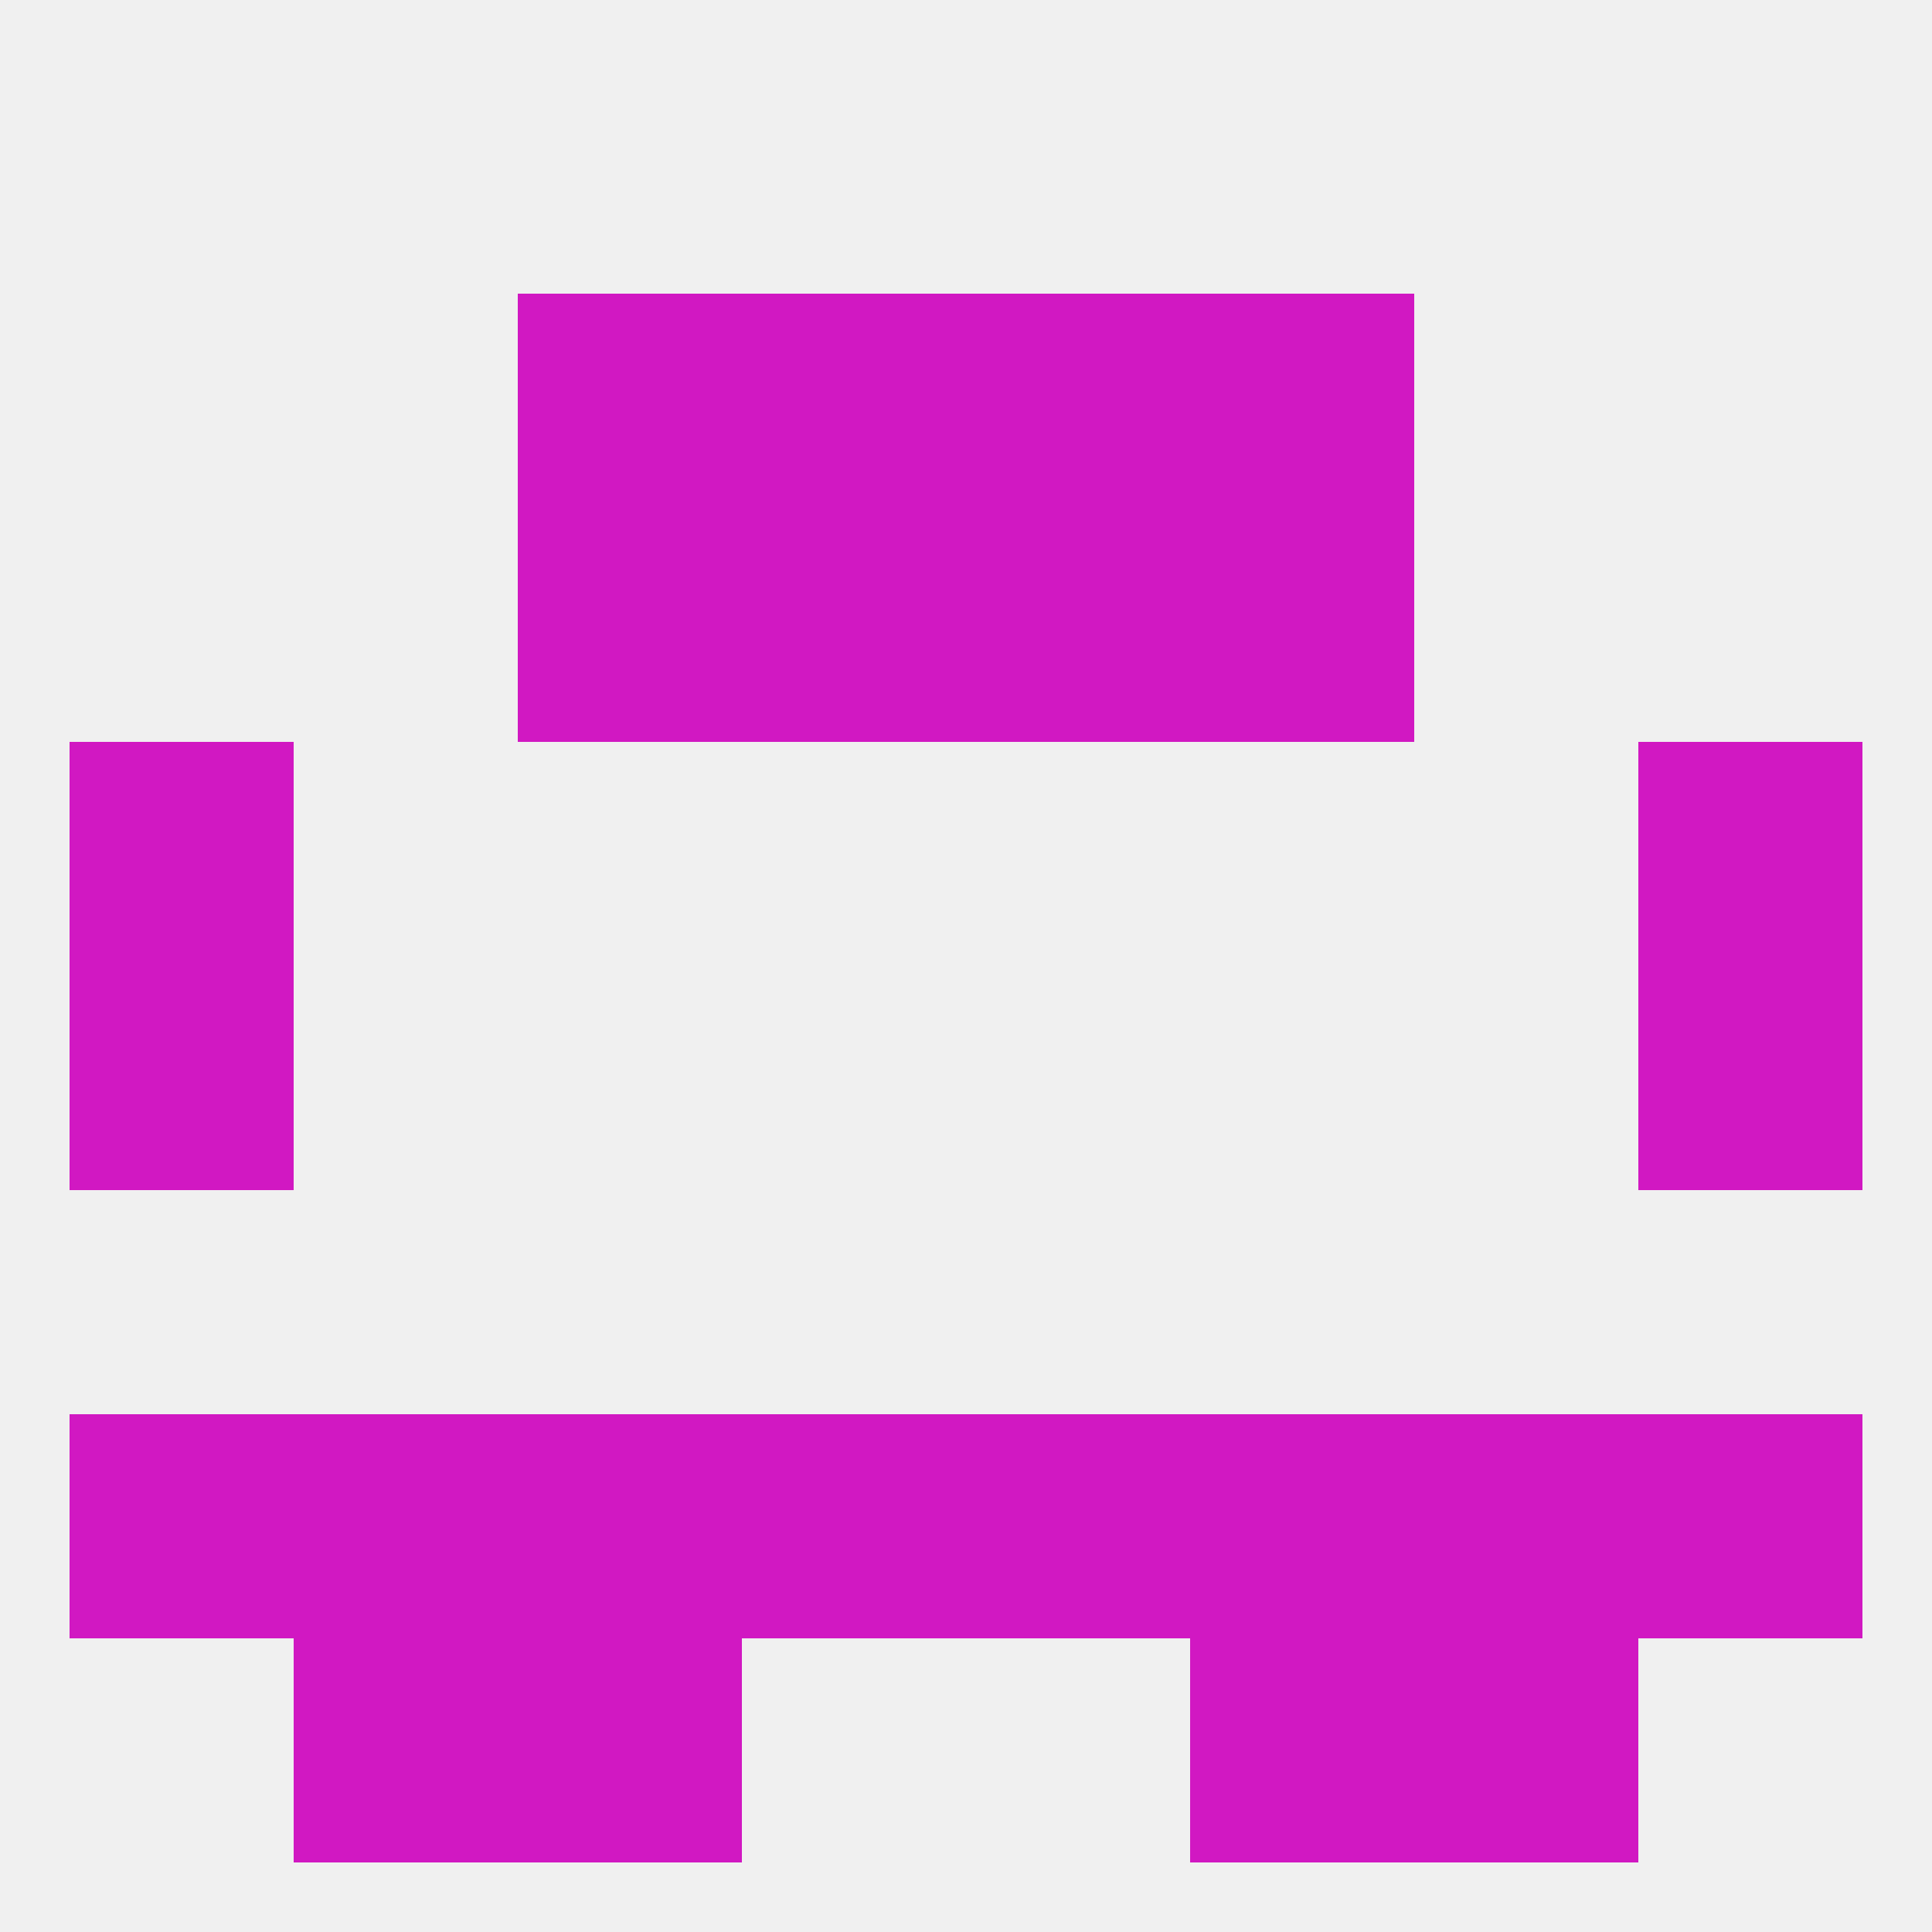 
<!--   <?xml version="1.0"?> -->
<svg version="1.1" baseprofile="full" xmlns="http://www.w3.org/2000/svg" xmlns:xlink="http://www.w3.org/1999/xlink" xmlns:ev="http://www.w3.org/2001/xml-events" width="250" height="250" viewBox="0 0 250 250" >
	<rect width="100%" height="100%" fill="rgba(240,240,240,255)"/>

	<rect x="154" y="212" width="29" height="29" fill="rgba(209,24,194,255)"/>
	<rect x="38" y="212" width="29" height="29" fill="rgba(209,24,194,255)"/>
	<rect x="183" y="212" width="29" height="29" fill="rgba(209,24,194,255)"/>
	<rect x="67" y="212" width="29" height="29" fill="rgba(209,24,194,255)"/>
	<rect x="38" y="183" width="29" height="29" fill="rgba(209,24,194,255)"/>
	<rect x="183" y="183" width="29" height="29" fill="rgba(209,24,194,255)"/>
	<rect x="9" y="183" width="29" height="29" fill="rgba(209,24,194,255)"/>
	<rect x="212" y="183" width="29" height="29" fill="rgba(209,24,194,255)"/>
	<rect x="96" y="183" width="29" height="29" fill="rgba(209,24,194,255)"/>
	<rect x="125" y="183" width="29" height="29" fill="rgba(209,24,194,255)"/>
	<rect x="67" y="183" width="29" height="29" fill="rgba(209,24,194,255)"/>
	<rect x="154" y="183" width="29" height="29" fill="rgba(209,24,194,255)"/>
	<rect x="9" y="125" width="29" height="29" fill="rgba(209,24,194,255)"/>
	<rect x="212" y="125" width="29" height="29" fill="rgba(209,24,194,255)"/>
	<rect x="212" y="96" width="29" height="29" fill="rgba(209,24,194,255)"/>
	<rect x="9" y="96" width="29" height="29" fill="rgba(209,24,194,255)"/>
	<rect x="96" y="67" width="29" height="29" fill="rgba(209,24,194,255)"/>
	<rect x="125" y="67" width="29" height="29" fill="rgba(209,24,194,255)"/>
	<rect x="67" y="67" width="29" height="29" fill="rgba(209,24,194,255)"/>
	<rect x="154" y="67" width="29" height="29" fill="rgba(209,24,194,255)"/>
	<rect x="154" y="38" width="29" height="29" fill="rgba(209,24,194,255)"/>
	<rect x="96" y="38" width="29" height="29" fill="rgba(209,24,194,255)"/>
	<rect x="125" y="38" width="29" height="29" fill="rgba(209,24,194,255)"/>
	<rect x="67" y="38" width="29" height="29" fill="rgba(209,24,194,255)"/>
</svg>
